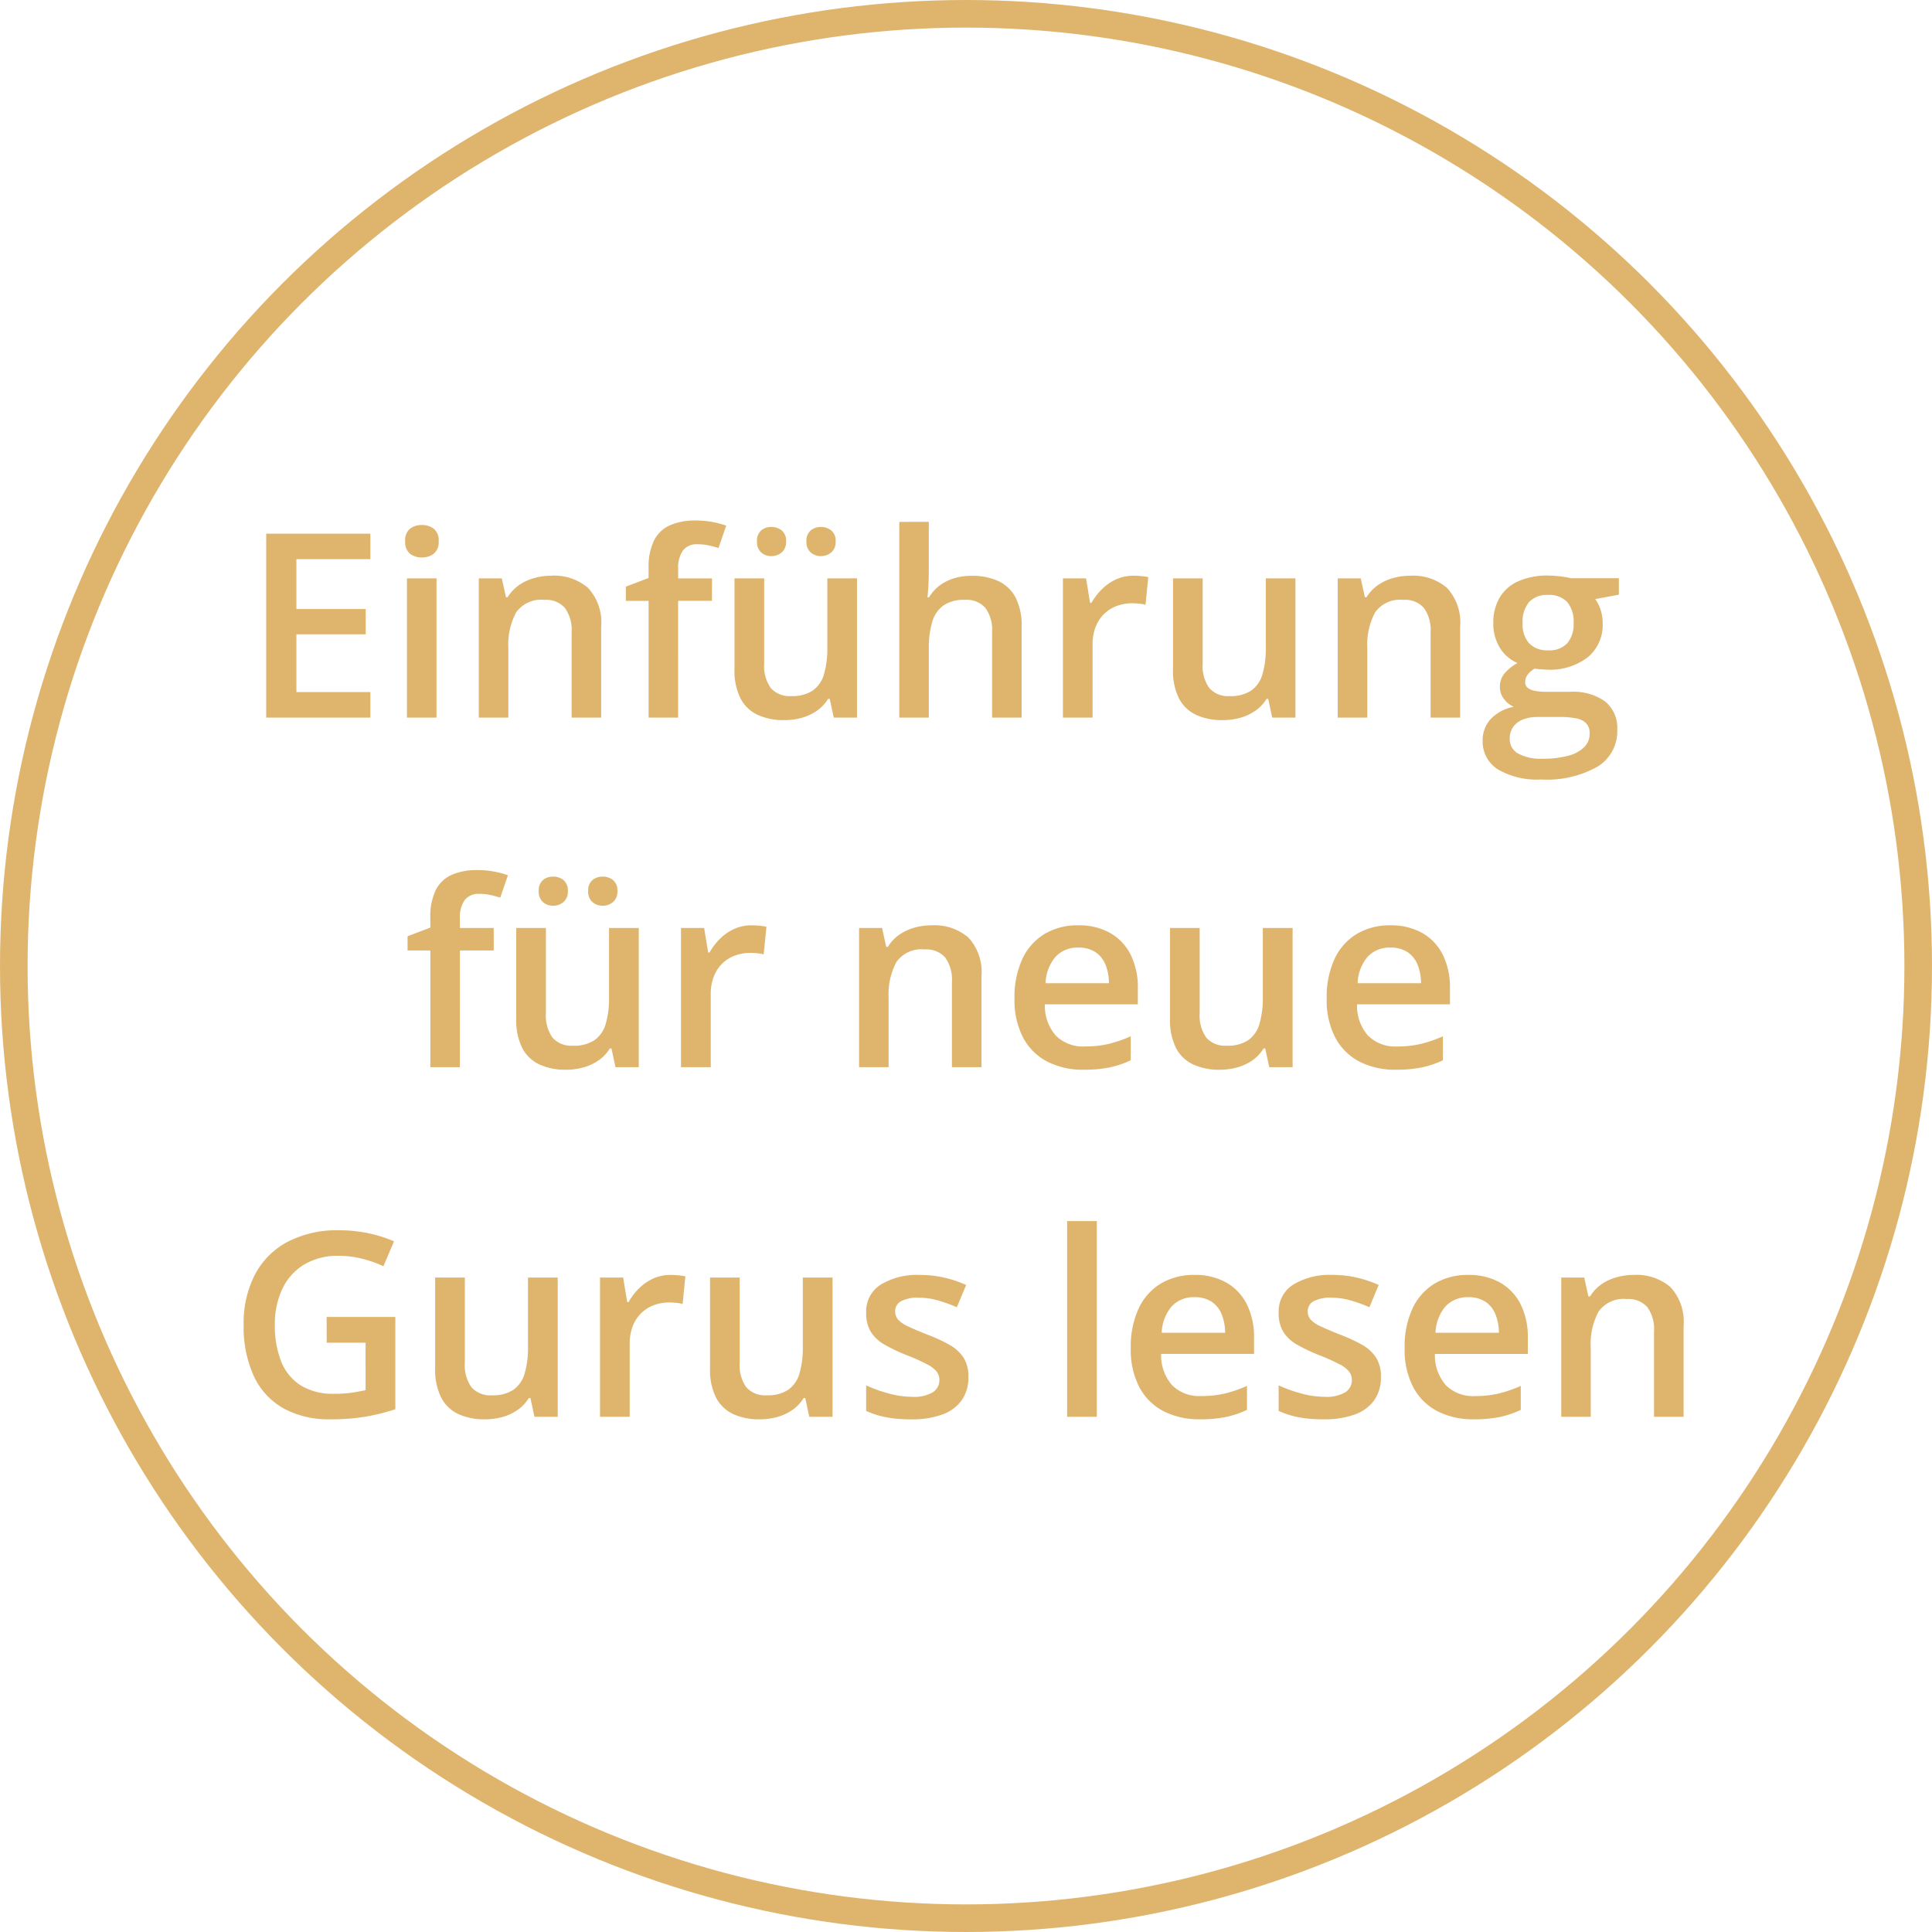 <svg xmlns="http://www.w3.org/2000/svg" width="210" height="210" viewBox="0 0 210 210"><g id="Gruppe_470" data-name="Gruppe 470" transform="translate(-675 -1279)"><path id="Pfad_907" data-name="Pfad 907" d="M-64.743,0h-11.32V-19.988h11.32v2.762h-8.039V-11.8h7.533v2.748h-7.533v6.275h8.039Zm7.191-15.135V0h-3.213V-15.135Zm-1.586-5.8a2.1,2.1,0,0,1,1.278.4,1.586,1.586,0,0,1,.54,1.367,1.589,1.589,0,0,1-.54,1.36,2.076,2.076,0,0,1-1.278.4,2.061,2.061,0,0,1-1.292-.4,1.609,1.609,0,0,1-.526-1.36,1.606,1.606,0,0,1,.526-1.367A2.086,2.086,0,0,1-59.138-20.932Zm14.068,5.51A5.653,5.653,0,0,1-41.084-14.1a5.518,5.518,0,0,1,1.429,4.231V0h-3.213V-9.27a4.1,4.1,0,0,0-.725-2.646,2.734,2.734,0,0,0-2.242-.882,3.327,3.327,0,0,0-3.056,1.354,7.4,7.4,0,0,0-.854,3.924V0h-3.213V-15.135h2.5L-50-13.084h.178A4.417,4.417,0,0,1-48.6-14.39a5.436,5.436,0,0,1,1.641-.772A6.859,6.859,0,0,1-45.069-15.422Zm17.459,2.734h-3.678V0H-34.5V-12.687h-2.475v-1.545l2.475-.943v-1.053a6.512,6.512,0,0,1,.608-3.062,3.562,3.562,0,0,1,1.75-1.634,6.78,6.78,0,0,1,2.728-.5,9.786,9.786,0,0,1,1.9.171,9.555,9.555,0,0,1,1.449.39L-26.9-18.43q-.465-.15-1.039-.28a5.569,5.569,0,0,0-1.23-.13,1.877,1.877,0,0,0-1.606.684,3.291,3.291,0,0,0-.513,2v1.025h3.678Zm15.764-2.447V0h-2.529l-.437-2.037h-.178A4.281,4.281,0,0,1-16.208-.745a5.415,5.415,0,0,1-1.641.766,7.01,7.01,0,0,1-1.9.253,6.7,6.7,0,0,1-2.919-.581,4.02,4.02,0,0,1-1.853-1.8,6.718,6.718,0,0,1-.643-3.145v-9.885h3.227v9.283a4.1,4.1,0,0,0,.718,2.639,2.724,2.724,0,0,0,2.235.875,3.992,3.992,0,0,0,2.324-.6,3.247,3.247,0,0,0,1.224-1.777A9.909,9.909,0,0,0-15.073-7.6v-7.533Zm-10.869-4.006a1.471,1.471,0,0,1,.451-1.2,1.672,1.672,0,0,1,1.107-.376,1.754,1.754,0,0,1,1.128.376,1.438,1.438,0,0,1,.472,1.2,1.466,1.466,0,0,1-.472,1.189,1.7,1.7,0,0,1-1.128.4,1.618,1.618,0,0,1-1.107-.4A1.5,1.5,0,0,1-22.716-19.141Zm5.373,0a1.46,1.46,0,0,1,.458-1.2,1.7,1.7,0,0,1,1.114-.376,1.754,1.754,0,0,1,1.128.376,1.438,1.438,0,0,1,.472,1.2,1.466,1.466,0,0,1-.472,1.189,1.7,1.7,0,0,1-1.128.4,1.644,1.644,0,0,1-1.114-.4A1.488,1.488,0,0,1-17.343-19.141Zm13.3-2.133v5.346q0,.834-.048,1.627t-.1,1.23h.178a4.451,4.451,0,0,1,1.176-1.306,5.075,5.075,0,0,1,1.565-.772,6.431,6.431,0,0,1,1.853-.26,6.811,6.811,0,0,1,2.953.581,4.049,4.049,0,0,1,1.866,1.8A6.692,6.692,0,0,1,6.05-9.871V0H2.837V-9.27a4.1,4.1,0,0,0-.725-2.646A2.734,2.734,0,0,0-.13-12.8a3.926,3.926,0,0,0-2.317.608A3.33,3.33,0,0,0-3.671-10.4,9.751,9.751,0,0,0-4.04-7.52V0H-7.253V-21.273ZM18.2-15.422q.383,0,.834.041a6.974,6.974,0,0,1,.779.109l-.3,3.008a4.049,4.049,0,0,0-.7-.123q-.417-.041-.745-.041a4.811,4.811,0,0,0-1.641.28,3.93,3.93,0,0,0-1.381.848A3.935,3.935,0,0,0,14.1-9.885a5.239,5.239,0,0,0-.342,1.969V0H10.534V-15.135H13.05l.438,2.666h.15a6.721,6.721,0,0,1,1.121-1.477A5.338,5.338,0,0,1,16.3-15.019,4.471,4.471,0,0,1,18.2-15.422Zm17.609.287V0H33.284l-.437-2.037h-.178A4.281,4.281,0,0,1,31.452-.745a5.415,5.415,0,0,1-1.641.766,7.01,7.01,0,0,1-1.9.253,6.7,6.7,0,0,1-2.919-.581,4.02,4.02,0,0,1-1.853-1.8A6.718,6.718,0,0,1,22.5-5.25v-9.885h3.227v9.283a4.1,4.1,0,0,0,.718,2.639,2.724,2.724,0,0,0,2.235.875A3.992,3.992,0,0,0,31-2.939a3.247,3.247,0,0,0,1.224-1.777A9.909,9.909,0,0,0,32.587-7.6v-7.533ZM48.3-15.422A5.653,5.653,0,0,1,52.281-14.1,5.518,5.518,0,0,1,53.71-9.871V0H50.5V-9.27a4.1,4.1,0,0,0-.725-2.646A2.734,2.734,0,0,0,47.53-12.8a3.327,3.327,0,0,0-3.056,1.354A7.4,7.4,0,0,0,43.62-7.52V0H40.407V-15.135h2.5l.451,2.051h.178a4.417,4.417,0,0,1,1.224-1.306,5.436,5.436,0,0,1,1.641-.772A6.859,6.859,0,0,1,48.3-15.422ZM62.515,6.727A8.411,8.411,0,0,1,57.8,5.619a3.536,3.536,0,0,1-1.641-3.1A3.381,3.381,0,0,1,57.032.157a4.664,4.664,0,0,1,2.5-1.333,2.714,2.714,0,0,1-1.06-.854,2.076,2.076,0,0,1-.444-1.292,2.256,2.256,0,0,1,.479-1.449,5.12,5.12,0,0,1,1.436-1.162,4.121,4.121,0,0,1-1.907-1.647,4.941,4.941,0,0,1-.718-2.687,5.314,5.314,0,0,1,.7-2.8,4.454,4.454,0,0,1,2.037-1.764,7.8,7.8,0,0,1,3.24-.608q.41,0,.9.048t.9.109a4.445,4.445,0,0,1,.636.13h5.236v1.791l-2.57.479a4.414,4.414,0,0,1,.588,1.183,4.579,4.579,0,0,1,.219,1.442,4.551,4.551,0,0,1-1.62,3.7,6.779,6.779,0,0,1-4.464,1.347q-.684-.027-1.326-.109a2.528,2.528,0,0,0-.752.663,1.363,1.363,0,0,0-.26.813.749.749,0,0,0,.26.595,1.716,1.716,0,0,0,.772.335,6.1,6.1,0,0,0,1.251.109h2.611a5.956,5.956,0,0,1,3.8,1.053,3.726,3.726,0,0,1,1.313,3.09,4.494,4.494,0,0,1-2.133,3.985A11.186,11.186,0,0,1,62.515,6.727Zm.123-2.256a10.449,10.449,0,0,0,2.83-.328A3.828,3.828,0,0,0,67.2,3.206a2.005,2.005,0,0,0,.588-1.442A1.6,1.6,0,0,0,67.423.629,2.018,2.018,0,0,0,66.315.082a9.381,9.381,0,0,0-1.832-.15H62.1a4.118,4.118,0,0,0-1.572.28,2.346,2.346,0,0,0-1.06.813A2.173,2.173,0,0,0,59.1,2.311a1.772,1.772,0,0,0,.923,1.6A5.069,5.069,0,0,0,62.638,4.471Zm.629-11.785a2.65,2.65,0,0,0,2.092-.772,3.183,3.183,0,0,0,.684-2.181,3.291,3.291,0,0,0-.7-2.3,2.694,2.694,0,0,0-2.085-.766,2.631,2.631,0,0,0-2.058.779,3.345,3.345,0,0,0-.7,2.311,3.08,3.08,0,0,0,.7,2.153A2.662,2.662,0,0,0,63.267-7.314Zm-114.6,32.627h-3.678V38h-3.213V25.313H-60.7V23.768l2.475-.943V21.771a6.512,6.512,0,0,1,.608-3.062,3.562,3.562,0,0,1,1.75-1.634,6.78,6.78,0,0,1,2.728-.5,9.786,9.786,0,0,1,1.9.171,9.555,9.555,0,0,1,1.449.39l-.834,2.434q-.465-.15-1.039-.28a5.569,5.569,0,0,0-1.23-.13,1.877,1.877,0,0,0-1.606.684,3.291,3.291,0,0,0-.513,2v1.025h3.678Zm15.764-2.447V38H-38.1l-.437-2.037h-.178a4.281,4.281,0,0,1-1.217,1.292,5.415,5.415,0,0,1-1.641.766,7.01,7.01,0,0,1-1.9.253,6.7,6.7,0,0,1-2.919-.581,4.02,4.02,0,0,1-1.853-1.8,6.718,6.718,0,0,1-.643-3.145V22.865h3.227v9.283a4.1,4.1,0,0,0,.718,2.639,2.724,2.724,0,0,0,2.235.875,3.992,3.992,0,0,0,2.324-.6,3.247,3.247,0,0,0,1.224-1.777A9.909,9.909,0,0,0-38.8,30.4V22.865Zm-10.869-4.006a1.471,1.471,0,0,1,.451-1.2,1.672,1.672,0,0,1,1.107-.376,1.754,1.754,0,0,1,1.128.376,1.438,1.438,0,0,1,.472,1.2,1.466,1.466,0,0,1-.472,1.189,1.7,1.7,0,0,1-1.128.4,1.618,1.618,0,0,1-1.107-.4A1.5,1.5,0,0,1-46.443,18.859Zm5.373,0a1.46,1.46,0,0,1,.458-1.2,1.7,1.7,0,0,1,1.114-.376,1.754,1.754,0,0,1,1.128.376,1.438,1.438,0,0,1,.472,1.2,1.466,1.466,0,0,1-.472,1.189,1.7,1.7,0,0,1-1.128.4,1.644,1.644,0,0,1-1.114-.4A1.488,1.488,0,0,1-41.07,18.859Zm17.76,3.719q.383,0,.834.041a6.975,6.975,0,0,1,.779.109l-.3,3.008a4.049,4.049,0,0,0-.7-.123q-.417-.041-.745-.041a4.811,4.811,0,0,0-1.641.28,3.93,3.93,0,0,0-1.381.848,3.935,3.935,0,0,0-.943,1.415,5.239,5.239,0,0,0-.342,1.969V38H-30.98V22.865h2.516l.438,2.666h.15a6.721,6.721,0,0,1,1.121-1.477,5.338,5.338,0,0,1,1.538-1.073A4.471,4.471,0,0,1-23.311,22.578Zm19.578,0A5.653,5.653,0,0,1,.253,23.9a5.518,5.518,0,0,1,1.429,4.231V38H-1.531V28.73a4.1,4.1,0,0,0-.725-2.646A2.734,2.734,0,0,0-4.5,25.2a3.327,3.327,0,0,0-3.056,1.354,7.4,7.4,0,0,0-.854,3.924V38h-3.213V22.865h2.5l.451,2.051h.178A4.417,4.417,0,0,1-7.267,23.61a5.436,5.436,0,0,1,1.641-.772A6.859,6.859,0,0,1-3.732,22.578Zm15.928,0a6.85,6.85,0,0,1,3.473.834A5.588,5.588,0,0,1,17.9,25.777a7.993,7.993,0,0,1,.779,3.664v1.723H8.572a4.925,4.925,0,0,0,1.183,3.391,4.152,4.152,0,0,0,3.165,1.189,11.075,11.075,0,0,0,2.6-.28,14.043,14.043,0,0,0,2.386-.827v2.611a10.46,10.46,0,0,1-2.311.779,13.942,13.942,0,0,1-2.816.246,8.451,8.451,0,0,1-3.917-.868,6.207,6.207,0,0,1-2.639-2.591,8.766,8.766,0,0,1-.95-4.279,9.841,9.841,0,0,1,.861-4.32,6.209,6.209,0,0,1,2.42-2.707A6.964,6.964,0,0,1,12.2,22.578Zm0,2.42a3.232,3.232,0,0,0-2.454.984,4.64,4.64,0,0,0-1.1,2.885h6.891a5.391,5.391,0,0,0-.376-2.01,2.971,2.971,0,0,0-1.094-1.367A3.276,3.276,0,0,0,12.2,25Zm23.3-2.133V38H32.963l-.437-2.037h-.178a4.281,4.281,0,0,1-1.217,1.292,5.415,5.415,0,0,1-1.641.766,7.009,7.009,0,0,1-1.9.253,6.7,6.7,0,0,1-2.919-.581,4.02,4.02,0,0,1-1.853-1.8,6.718,6.718,0,0,1-.643-3.145V22.865H25.4v9.283a4.1,4.1,0,0,0,.718,2.639,2.724,2.724,0,0,0,2.235.875,3.992,3.992,0,0,0,2.324-.6A3.247,3.247,0,0,0,31.9,33.283a9.909,9.909,0,0,0,.362-2.885V22.865Zm10.623-.287a6.85,6.85,0,0,1,3.473.834,5.588,5.588,0,0,1,2.229,2.365,7.993,7.993,0,0,1,.779,3.664v1.723h-10.1a4.925,4.925,0,0,0,1.183,3.391,4.152,4.152,0,0,0,3.165,1.189,11.075,11.075,0,0,0,2.6-.28,14.043,14.043,0,0,0,2.386-.827v2.611a10.46,10.46,0,0,1-2.311.779,13.942,13.942,0,0,1-2.816.246,8.451,8.451,0,0,1-3.917-.868,6.207,6.207,0,0,1-2.639-2.591,8.766,8.766,0,0,1-.95-4.279,9.841,9.841,0,0,1,.861-4.32,6.209,6.209,0,0,1,2.42-2.707A6.964,6.964,0,0,1,46.115,22.578Zm0,2.42a3.232,3.232,0,0,0-2.454.984,4.64,4.64,0,0,0-1.1,2.885h6.891a5.391,5.391,0,0,0-.376-2.01,2.971,2.971,0,0,0-1.094-1.367A3.276,3.276,0,0,0,46.115,25ZM-69.494,65.145h7.465V75.18a22.337,22.337,0,0,1-3.254.807,22.541,22.541,0,0,1-3.773.287,10.234,10.234,0,0,1-5.161-1.21,7.779,7.779,0,0,1-3.206-3.514,12.872,12.872,0,0,1-1.094-5.558A11.48,11.48,0,0,1-77.3,60.558a8.514,8.514,0,0,1,3.541-3.568,11.638,11.638,0,0,1,5.633-1.265,15.242,15.242,0,0,1,3.151.321,14.15,14.15,0,0,1,2.8.882l-1.148,2.707a12.952,12.952,0,0,0-2.27-.807,10.3,10.3,0,0,0-2.611-.328,7.063,7.063,0,0,0-3.7.93,6.152,6.152,0,0,0-2.386,2.618,8.9,8.9,0,0,0-.834,3.985,10.52,10.52,0,0,0,.67,3.91,5.451,5.451,0,0,0,2.1,2.618,6.633,6.633,0,0,0,3.7.937,12.827,12.827,0,0,0,1.928-.123q.793-.123,1.463-.273V67.947h-4.225Zm25.115-4.279V76h-2.529l-.437-2.037h-.178a4.281,4.281,0,0,1-1.217,1.292,5.415,5.415,0,0,1-1.641.766,7.01,7.01,0,0,1-1.9.253,6.7,6.7,0,0,1-2.919-.581,4.02,4.02,0,0,1-1.853-1.8A6.718,6.718,0,0,1-57.7,70.75V60.865h3.227v9.283a4.1,4.1,0,0,0,.718,2.639,2.724,2.724,0,0,0,2.235.875,3.992,3.992,0,0,0,2.324-.6,3.247,3.247,0,0,0,1.224-1.777,9.909,9.909,0,0,0,.362-2.885V60.865Zm12.264-.287q.383,0,.834.041a6.974,6.974,0,0,1,.779.109l-.3,3.008a4.049,4.049,0,0,0-.7-.123q-.417-.041-.745-.041a4.811,4.811,0,0,0-1.641.28,3.93,3.93,0,0,0-1.381.848,3.935,3.935,0,0,0-.943,1.415,5.239,5.239,0,0,0-.342,1.969V76h-3.227V60.865h2.516l.438,2.666h.15a6.721,6.721,0,0,1,1.121-1.477,5.338,5.338,0,0,1,1.538-1.073A4.471,4.471,0,0,1-32.115,60.578Zm17.609.287V76h-2.529l-.437-2.037h-.178a4.281,4.281,0,0,1-1.217,1.292,5.415,5.415,0,0,1-1.641.766,7.01,7.01,0,0,1-1.9.253,6.7,6.7,0,0,1-2.919-.581,4.02,4.02,0,0,1-1.853-1.8,6.718,6.718,0,0,1-.643-3.145V60.865H-24.6v9.283a4.1,4.1,0,0,0,.718,2.639,2.724,2.724,0,0,0,2.235.875,3.992,3.992,0,0,0,2.324-.6,3.247,3.247,0,0,0,1.224-1.777,9.909,9.909,0,0,0,.362-2.885V60.865ZM.26,71.68A4.248,4.248,0,0,1-.465,74.2a4.413,4.413,0,0,1-2.112,1.552,9.623,9.623,0,0,1-3.4.526A14.272,14.272,0,0,1-8.7,76.048a9.59,9.59,0,0,1-2.153-.69V72.582a15.194,15.194,0,0,0,2.427.875,9.656,9.656,0,0,0,2.55.369,4.015,4.015,0,0,0,2.283-.5,1.56,1.56,0,0,0,.7-1.333,1.473,1.473,0,0,0-.28-.882,3.146,3.146,0,0,0-1.039-.807,21.657,21.657,0,0,0-2.222-1,18.463,18.463,0,0,1-2.42-1.148,4.191,4.191,0,0,1-1.49-1.388,3.892,3.892,0,0,1-.506-2.085,3.427,3.427,0,0,1,1.593-3.056,7.577,7.577,0,0,1,4.218-1.046,11.889,11.889,0,0,1,2.632.28,12.875,12.875,0,0,1,2.427.813L-1,64.092a15.963,15.963,0,0,0-2.058-.745,7.626,7.626,0,0,0-2.1-.294,3.783,3.783,0,0,0-1.894.383A1.2,1.2,0,0,0-7.7,64.529a1.344,1.344,0,0,0,.314.9A3.318,3.318,0,0,0-6.3,66.17q.772.369,2.153.916A17.02,17.02,0,0,1-1.8,68.173,4.344,4.344,0,0,1-.273,69.561,3.825,3.825,0,0,1,.26,71.68ZM14.219,76H10.992V54.727h3.227ZM24.828,60.578a6.85,6.85,0,0,1,3.473.834,5.588,5.588,0,0,1,2.229,2.365,7.993,7.993,0,0,1,.779,3.664v1.723h-10.1a4.925,4.925,0,0,0,1.183,3.391,4.152,4.152,0,0,0,3.165,1.189,11.075,11.075,0,0,0,2.6-.28,14.043,14.043,0,0,0,2.386-.827v2.611a10.46,10.46,0,0,1-2.311.779,13.942,13.942,0,0,1-2.816.246,8.451,8.451,0,0,1-3.917-.868,6.207,6.207,0,0,1-2.639-2.591,8.766,8.766,0,0,1-.95-4.279,9.841,9.841,0,0,1,.861-4.32,6.209,6.209,0,0,1,2.42-2.707A6.964,6.964,0,0,1,24.828,60.578Zm0,2.42a3.232,3.232,0,0,0-2.454.984,4.64,4.64,0,0,0-1.1,2.885h6.891a5.391,5.391,0,0,0-.376-2.01,2.971,2.971,0,0,0-1.094-1.367A3.276,3.276,0,0,0,24.828,63ZM45.1,71.68a4.248,4.248,0,0,1-.725,2.516,4.413,4.413,0,0,1-2.112,1.552,9.623,9.623,0,0,1-3.4.526,14.272,14.272,0,0,1-2.728-.226,9.59,9.59,0,0,1-2.153-.69V72.582a15.194,15.194,0,0,0,2.427.875,9.656,9.656,0,0,0,2.55.369,4.015,4.015,0,0,0,2.283-.5,1.56,1.56,0,0,0,.7-1.333,1.473,1.473,0,0,0-.28-.882,3.146,3.146,0,0,0-1.039-.807,21.657,21.657,0,0,0-2.222-1,18.463,18.463,0,0,1-2.42-1.148,4.191,4.191,0,0,1-1.49-1.388,3.892,3.892,0,0,1-.506-2.085,3.427,3.427,0,0,1,1.593-3.056A7.577,7.577,0,0,1,39.8,60.578a11.889,11.889,0,0,1,2.632.28,12.875,12.875,0,0,1,2.427.813l-1.012,2.42a15.963,15.963,0,0,0-2.058-.745,7.626,7.626,0,0,0-2.1-.294,3.783,3.783,0,0,0-1.894.383,1.2,1.2,0,0,0-.649,1.094,1.344,1.344,0,0,0,.314.9,3.318,3.318,0,0,0,1.087.738q.772.369,2.153.916a17.02,17.02,0,0,1,2.345,1.087,4.344,4.344,0,0,1,1.524,1.388A3.825,3.825,0,0,1,45.1,71.68Zm9.488-11.1a6.85,6.85,0,0,1,3.473.834,5.588,5.588,0,0,1,2.229,2.365,7.993,7.993,0,0,1,.779,3.664v1.723h-10.1a4.925,4.925,0,0,0,1.183,3.391,4.152,4.152,0,0,0,3.165,1.189,11.075,11.075,0,0,0,2.6-.28,14.043,14.043,0,0,0,2.386-.827v2.611A10.46,10.46,0,0,1,58,76.027a13.942,13.942,0,0,1-2.816.246,8.451,8.451,0,0,1-3.917-.868,6.207,6.207,0,0,1-2.639-2.591,8.766,8.766,0,0,1-.95-4.279,9.841,9.841,0,0,1,.861-4.32,6.209,6.209,0,0,1,2.42-2.707A6.964,6.964,0,0,1,54.592,60.578Zm0,2.42a3.232,3.232,0,0,0-2.454.984,4.64,4.64,0,0,0-1.1,2.885h6.891a5.391,5.391,0,0,0-.376-2.01,2.971,2.971,0,0,0-1.094-1.367A3.276,3.276,0,0,0,54.592,63Zm17.992-2.42A5.653,5.653,0,0,1,76.569,61.9,5.518,5.518,0,0,1,78,66.129V76H74.785V66.73a4.1,4.1,0,0,0-.725-2.646,2.734,2.734,0,0,0-2.242-.882,3.327,3.327,0,0,0-3.056,1.354,7.4,7.4,0,0,0-.854,3.924V76H64.7V60.865h2.5l.451,2.051h.178A4.417,4.417,0,0,1,69.05,61.61a5.436,5.436,0,0,1,1.641-.772A6.859,6.859,0,0,1,72.584,60.578Z" transform="translate(780 1357)" fill="#dfb56e"></path><g id="Ellipse_144" data-name="Ellipse 144" transform="translate(675 1279)" fill="none" stroke="#dfb56e" stroke-width="3"><circle cx="105" cy="105" r="105" stroke="none"></circle><circle cx="105" cy="105" r="103.5" fill="none"></circle></g></g></svg>